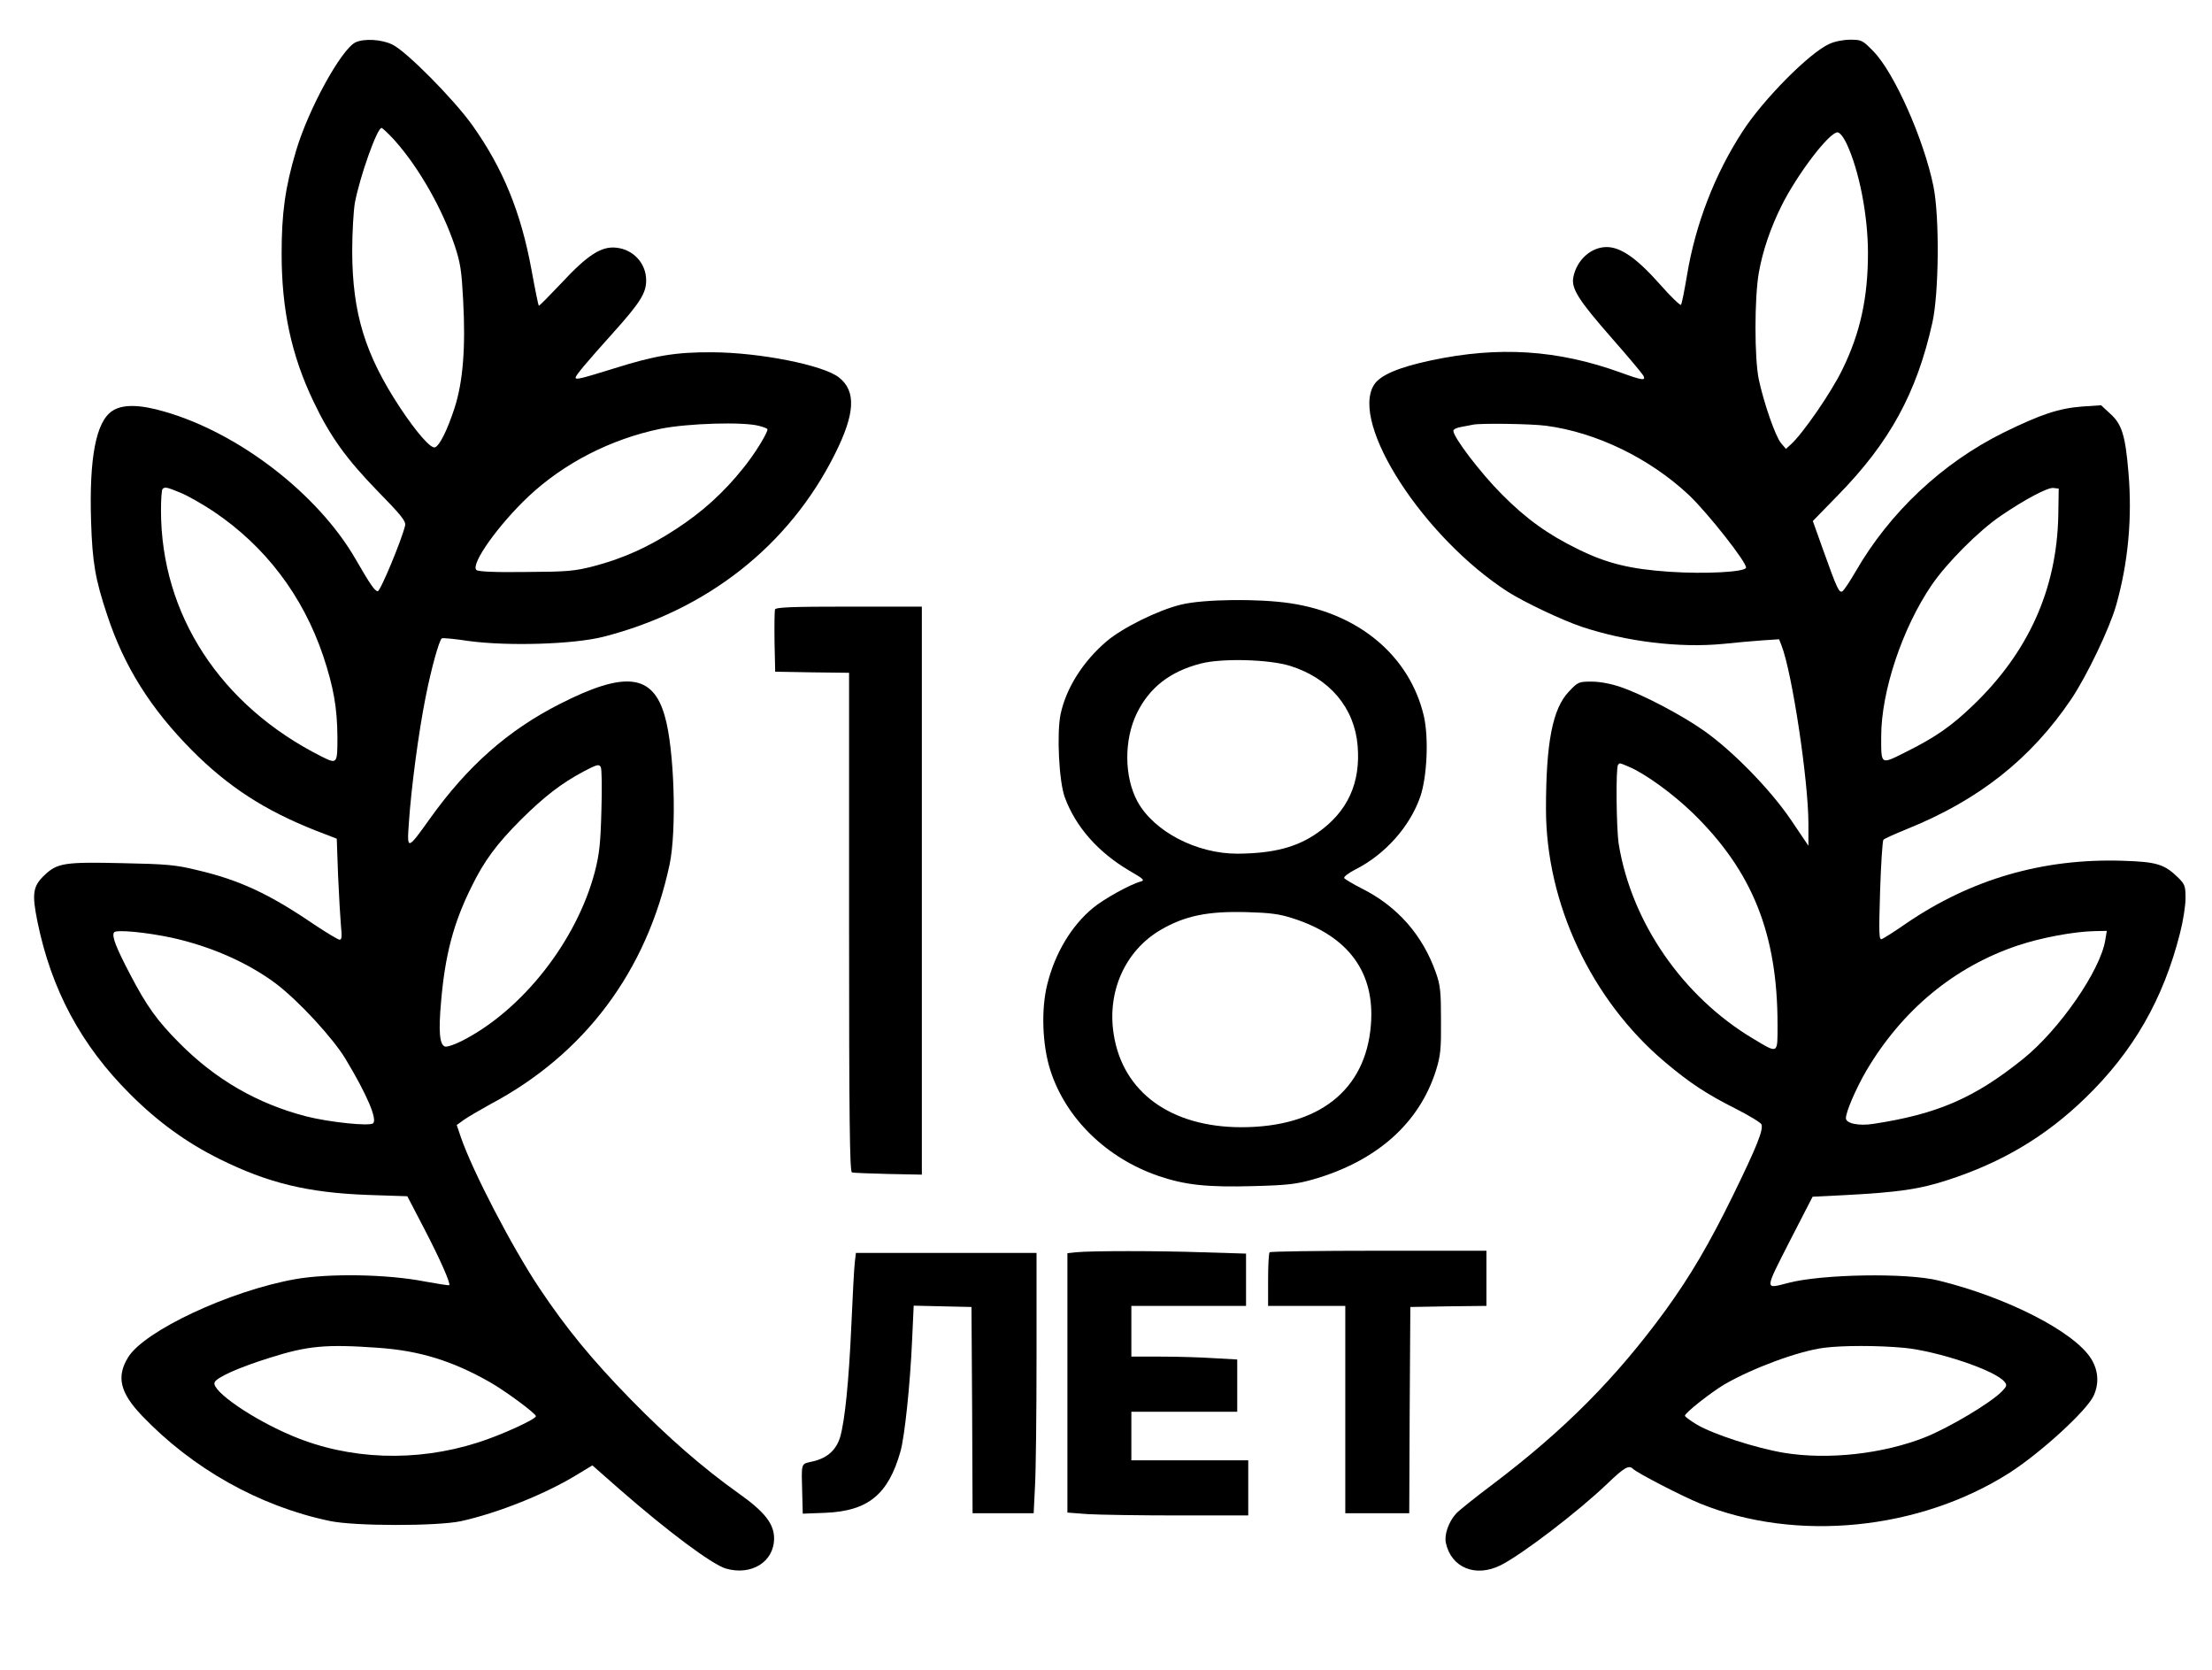 <?xml version="1.0" encoding="UTF-8" standalone="no"?> <svg xmlns="http://www.w3.org/2000/svg" version="1.0" width="1003pt" height="757pt" viewBox="0 0 1003 757" preserveAspectRatio="xMidYMid meet"><g transform="translate(0,757) scale(0.1,-0.1)" fill="#000000" stroke="none"><path d="M1612 7378 c-65 -32 -214 -303 -270 -493 -49 -165 -65 -281 -65 -465 0 -253 44 -460 144 -669 75 -158 149 -261 292 -408 107 -109 128 -136 124 -155 -15 -65 -112 -298 -124 -298 -13 0 -33 28 -101 146 -170 294 -528 571 -866 668 -113 33 -191 34 -237 3 -74 -49 -105 -213 -96 -501 6 -187 19 -262 73 -424 77 -234 197 -424 384 -613 165 -166 331 -273 561 -364 l96 -37 6 -167 c4 -91 10 -194 13 -228 5 -48 4 -63 -6 -63 -7 0 -58 31 -114 68 -207 141 -341 203 -534 248 -93 23 -137 27 -337 31 -263 6 -295 1 -354 -55 -52 -50 -57 -83 -31 -211 63 -308 198 -560 420 -781 126 -126 256 -220 405 -294 219 -109 401 -153 673 -163 l179 -6 76 -146 c74 -142 121 -250 114 -257 -2 -2 -53 6 -113 17 -170 33 -434 37 -586 10 -297 -53 -683 -234 -757 -354 -54 -88 -37 -160 62 -264 229 -240 532 -411 852 -478 112 -24 487 -24 595 -1 168 37 386 124 530 213 l66 40 124 -109 c221 -193 420 -341 482 -359 116 -33 218 31 218 137 0 66 -43 121 -162 205 -160 114 -319 252 -488 425 -177 181 -293 323 -414 504 -124 186 -302 528 -356 684 l-19 56 32 23 c18 13 73 45 122 72 427 227 708 603 811 1085 33 155 22 526 -22 675 -54 190 -181 204 -477 53 -234 -119 -417 -281 -586 -517 -105 -147 -106 -147 -97 -21 11 162 44 410 76 570 26 131 60 253 73 266 2 3 58 -2 123 -12 179 -24 473 -15 609 19 470 120 842 412 1050 827 93 185 98 287 19 349 -71 56 -359 113 -574 114 -167 1 -260 -15 -445 -73 -148 -46 -175 -53 -175 -42 0 10 46 65 169 202 124 138 151 181 151 239 0 77 -58 140 -135 148 -67 8 -130 -32 -248 -159 -56 -59 -102 -106 -104 -104 -2 2 -17 75 -33 163 -48 262 -130 461 -268 655 -84 118 -301 337 -363 366 -49 24 -128 28 -167 10z m178 -445 c109 -122 216 -310 272 -477 26 -78 31 -114 38 -245 12 -220 -1 -373 -39 -491 -33 -101 -68 -171 -89 -178 -19 -6 -82 66 -156 177 -160 242 -218 429 -219 711 0 85 6 184 12 220 23 121 101 340 121 340 4 0 32 -26 60 -57z m1653 -1294 c20 -5 37 -12 37 -15 0 -18 -59 -114 -109 -175 -90 -113 -187 -200 -305 -277 -125 -82 -241 -134 -375 -169 -86 -22 -117 -25 -308 -26 -146 -2 -215 2 -223 9 -27 27 101 206 237 334 160 150 371 259 597 306 123 25 378 33 449 13z m-2624 -303 c32 -13 99 -51 150 -85 236 -159 405 -383 497 -656 47 -142 63 -234 64 -367 0 -122 -1 -123 -73 -87 -457 230 -727 643 -727 1115 0 50 3 94 7 97 10 11 19 9 82 -17z m1908 -1440 c-4 -151 -9 -197 -30 -279 -83 -314 -329 -627 -603 -766 -34 -17 -69 -29 -77 -25 -24 9 -29 69 -17 203 18 211 56 356 137 519 58 119 114 195 227 308 105 104 182 163 281 216 61 32 71 35 79 21 5 -9 6 -97 3 -197z m-1948 -577 c177 -39 345 -113 472 -208 103 -78 259 -247 316 -342 97 -161 144 -272 125 -291 -15 -15 -201 5 -303 31 -221 57 -412 167 -576 333 -100 100 -149 169 -222 309 -65 124 -85 175 -74 192 8 14 145 1 262 -24z m936 -1859 c186 -13 334 -58 505 -155 71 -40 210 -143 210 -155 0 -14 -162 -88 -265 -120 -279 -89 -581 -78 -838 30 -180 75 -369 205 -354 243 9 23 110 68 251 112 171 54 252 62 491 45z"></path><path d="M8295 7371 c-90 -40 -300 -252 -393 -396 -126 -193 -214 -421 -252 -650 -12 -71 -24 -133 -28 -137 -4 -3 -48 39 -97 95 -104 117 -176 167 -240 167 -71 0 -136 -59 -151 -137 -10 -51 24 -104 172 -273 75 -85 140 -163 145 -172 14 -25 -3 -23 -102 13 -285 103 -552 121 -861 55 -146 -31 -231 -67 -258 -111 -109 -176 225 -691 606 -937 75 -48 244 -128 335 -159 203 -68 445 -97 642 -78 56 6 136 13 178 16 l76 5 11 -28 c48 -122 122 -613 122 -808 l0 -100 -77 114 c-92 137 -264 314 -396 407 -102 72 -279 165 -380 199 -44 15 -93 24 -130 24 -58 0 -62 -1 -103 -45 -74 -77 -104 -231 -104 -532 0 -429 206 -867 541 -1149 112 -94 186 -143 319 -210 61 -31 114 -63 117 -71 10 -24 -22 -103 -127 -318 -109 -223 -195 -369 -308 -525 -224 -307 -459 -544 -789 -793 -76 -57 -148 -115 -160 -128 -34 -37 -55 -96 -47 -133 24 -113 135 -159 250 -101 98 50 348 241 480 367 79 76 100 88 119 69 21 -20 225 -125 304 -157 436 -177 995 -121 1404 140 141 91 347 279 380 348 26 56 22 116 -12 170 -78 122 -381 277 -691 353 -145 36 -531 29 -682 -11 -108 -28 -108 -37 7 189 l104 202 143 7 c247 13 343 27 471 69 246 80 444 198 623 372 216 209 353 446 429 747 14 54 25 125 25 158 0 54 -3 63 -32 92 -64 63 -98 73 -255 78 -360 11 -684 -83 -978 -283 -53 -37 -104 -69 -112 -72 -13 -5 -14 20 -8 218 4 123 11 228 15 232 4 5 51 26 105 48 328 132 564 319 747 590 71 106 173 319 203 424 55 193 74 399 56 605 -14 167 -30 218 -83 265 l-41 38 -87 -6 c-104 -8 -186 -35 -355 -118 -277 -137 -516 -361 -671 -630 -25 -43 -51 -82 -58 -88 -16 -13 -25 6 -91 191 l-45 126 114 117 c235 240 357 464 428 782 30 134 33 480 5 618 -43 212 -177 514 -271 611 -51 52 -54 54 -107 54 -30 0 -71 -8 -94 -19z m79 -454 c56 -120 96 -323 96 -494 0 -203 -35 -363 -116 -528 -49 -102 -180 -292 -234 -340 l-22 -20 -22 26 c-25 29 -78 181 -101 289 -20 95 -20 368 0 483 17 97 52 201 102 302 72 145 217 335 255 335 10 0 27 -21 42 -53z m-1364 -1277 c228 -30 470 -147 649 -315 85 -81 265 -309 258 -329 -6 -19 -184 -29 -347 -18 -178 12 -285 38 -416 103 -135 66 -234 137 -344 248 -97 97 -220 259 -220 288 0 7 17 15 38 18 20 4 44 8 52 10 35 7 261 4 330 -5z m2323 -408 c-7 -333 -135 -618 -386 -859 -99 -95 -169 -144 -303 -211 -118 -59 -114 -62 -114 69 0 205 96 492 229 687 69 101 214 246 311 312 114 78 214 130 240 128 l25 -3 -2 -123z m-1947 -1138 c72 -30 198 -121 290 -210 270 -263 384 -547 384 -959 0 -135 5 -133 -110 -64 -319 190 -552 527 -610 882 -11 69 -14 350 -3 360 8 9 4 10 49 -9z m2160 -786 c-22 -137 -207 -405 -372 -538 -221 -178 -390 -251 -681 -295 -65 -10 -123 2 -123 26 0 29 46 135 92 214 163 277 401 473 688 569 108 36 254 63 349 65 l54 1 -7 -42z m-913 -1848 c154 -15 414 -102 456 -154 12 -14 11 -20 -10 -42 -48 -51 -240 -166 -351 -210 -190 -75 -439 -103 -639 -70 -126 21 -321 84 -395 128 -30 18 -54 36 -54 40 0 13 117 105 179 142 128 74 335 151 451 166 85 11 244 11 363 0z"></path><path d="M5355 4829 c-104 -25 -265 -105 -337 -166 -108 -92 -184 -213 -209 -331 -18 -88 -7 -305 19 -376 49 -134 151 -249 291 -332 69 -40 74 -45 51 -51 -45 -12 -166 -79 -214 -119 -98 -81 -172 -205 -207 -345 -29 -114 -23 -278 14 -392 70 -217 254 -397 490 -478 120 -41 221 -52 431 -46 154 4 194 9 269 30 290 83 484 256 559 497 20 65 23 95 22 225 0 129 -3 159 -23 215 -60 171 -175 302 -338 383 -39 20 -74 41 -78 46 -3 6 20 24 52 40 134 68 246 194 293 329 31 91 39 268 16 367 -64 270 -292 463 -604 510 -144 22 -396 19 -497 -6z m496 -278 c178 -56 291 -190 305 -362 14 -168 -45 -298 -180 -393 -94 -67 -202 -95 -366 -96 -185 0 -378 101 -452 236 -61 112 -62 280 -3 401 57 116 150 189 290 225 97 25 311 19 406 -11z m11 -1144 c253 -81 374 -246 354 -485 -24 -295 -237 -462 -587 -462 -319 0 -538 158 -579 421 -31 194 52 379 212 473 111 65 215 86 393 81 103 -3 146 -8 207 -28z"></path><path d="M3514 4807 c-2 -7 -3 -74 -2 -148 l3 -134 168 -3 167 -2 0 -1131 c0 -895 3 -1131 13 -1134 6 -2 81 -5 165 -7 l152 -3 0 1288 0 1287 -330 0 c-262 0 -332 -3 -336 -13z"></path><path d="M4878 1893 l-38 -4 0 -588 0 -588 92 -7 c50 -3 234 -6 410 -6 l318 0 0 125 0 125 -265 0 -265 0 0 110 0 110 240 0 240 0 0 118 0 119 -107 6 c-58 4 -166 7 -240 7 l-133 0 0 115 0 115 260 0 260 0 0 118 0 119 -197 6 c-200 7 -508 7 -575 0z"></path><path d="M5757 1893 c-4 -3 -7 -60 -7 -125 l0 -118 175 0 175 0 0 -470 0 -470 145 0 145 0 2 468 3 467 173 3 172 2 0 125 0 125 -488 0 c-269 0 -492 -3 -495 -7z"></path><path d="M3876 1848 c-3 -24 -10 -155 -16 -293 -11 -247 -29 -424 -50 -498 -17 -58 -56 -95 -120 -111 -62 -15 -56 3 -52 -162 l2 -76 103 4 c193 8 285 83 340 278 19 67 44 302 53 509 l7 152 131 -3 131 -3 3 -467 2 -468 139 0 138 0 6 122 c4 66 7 332 7 590 l0 468 -409 0 -410 0 -5 -42z"></path></g></svg> 
